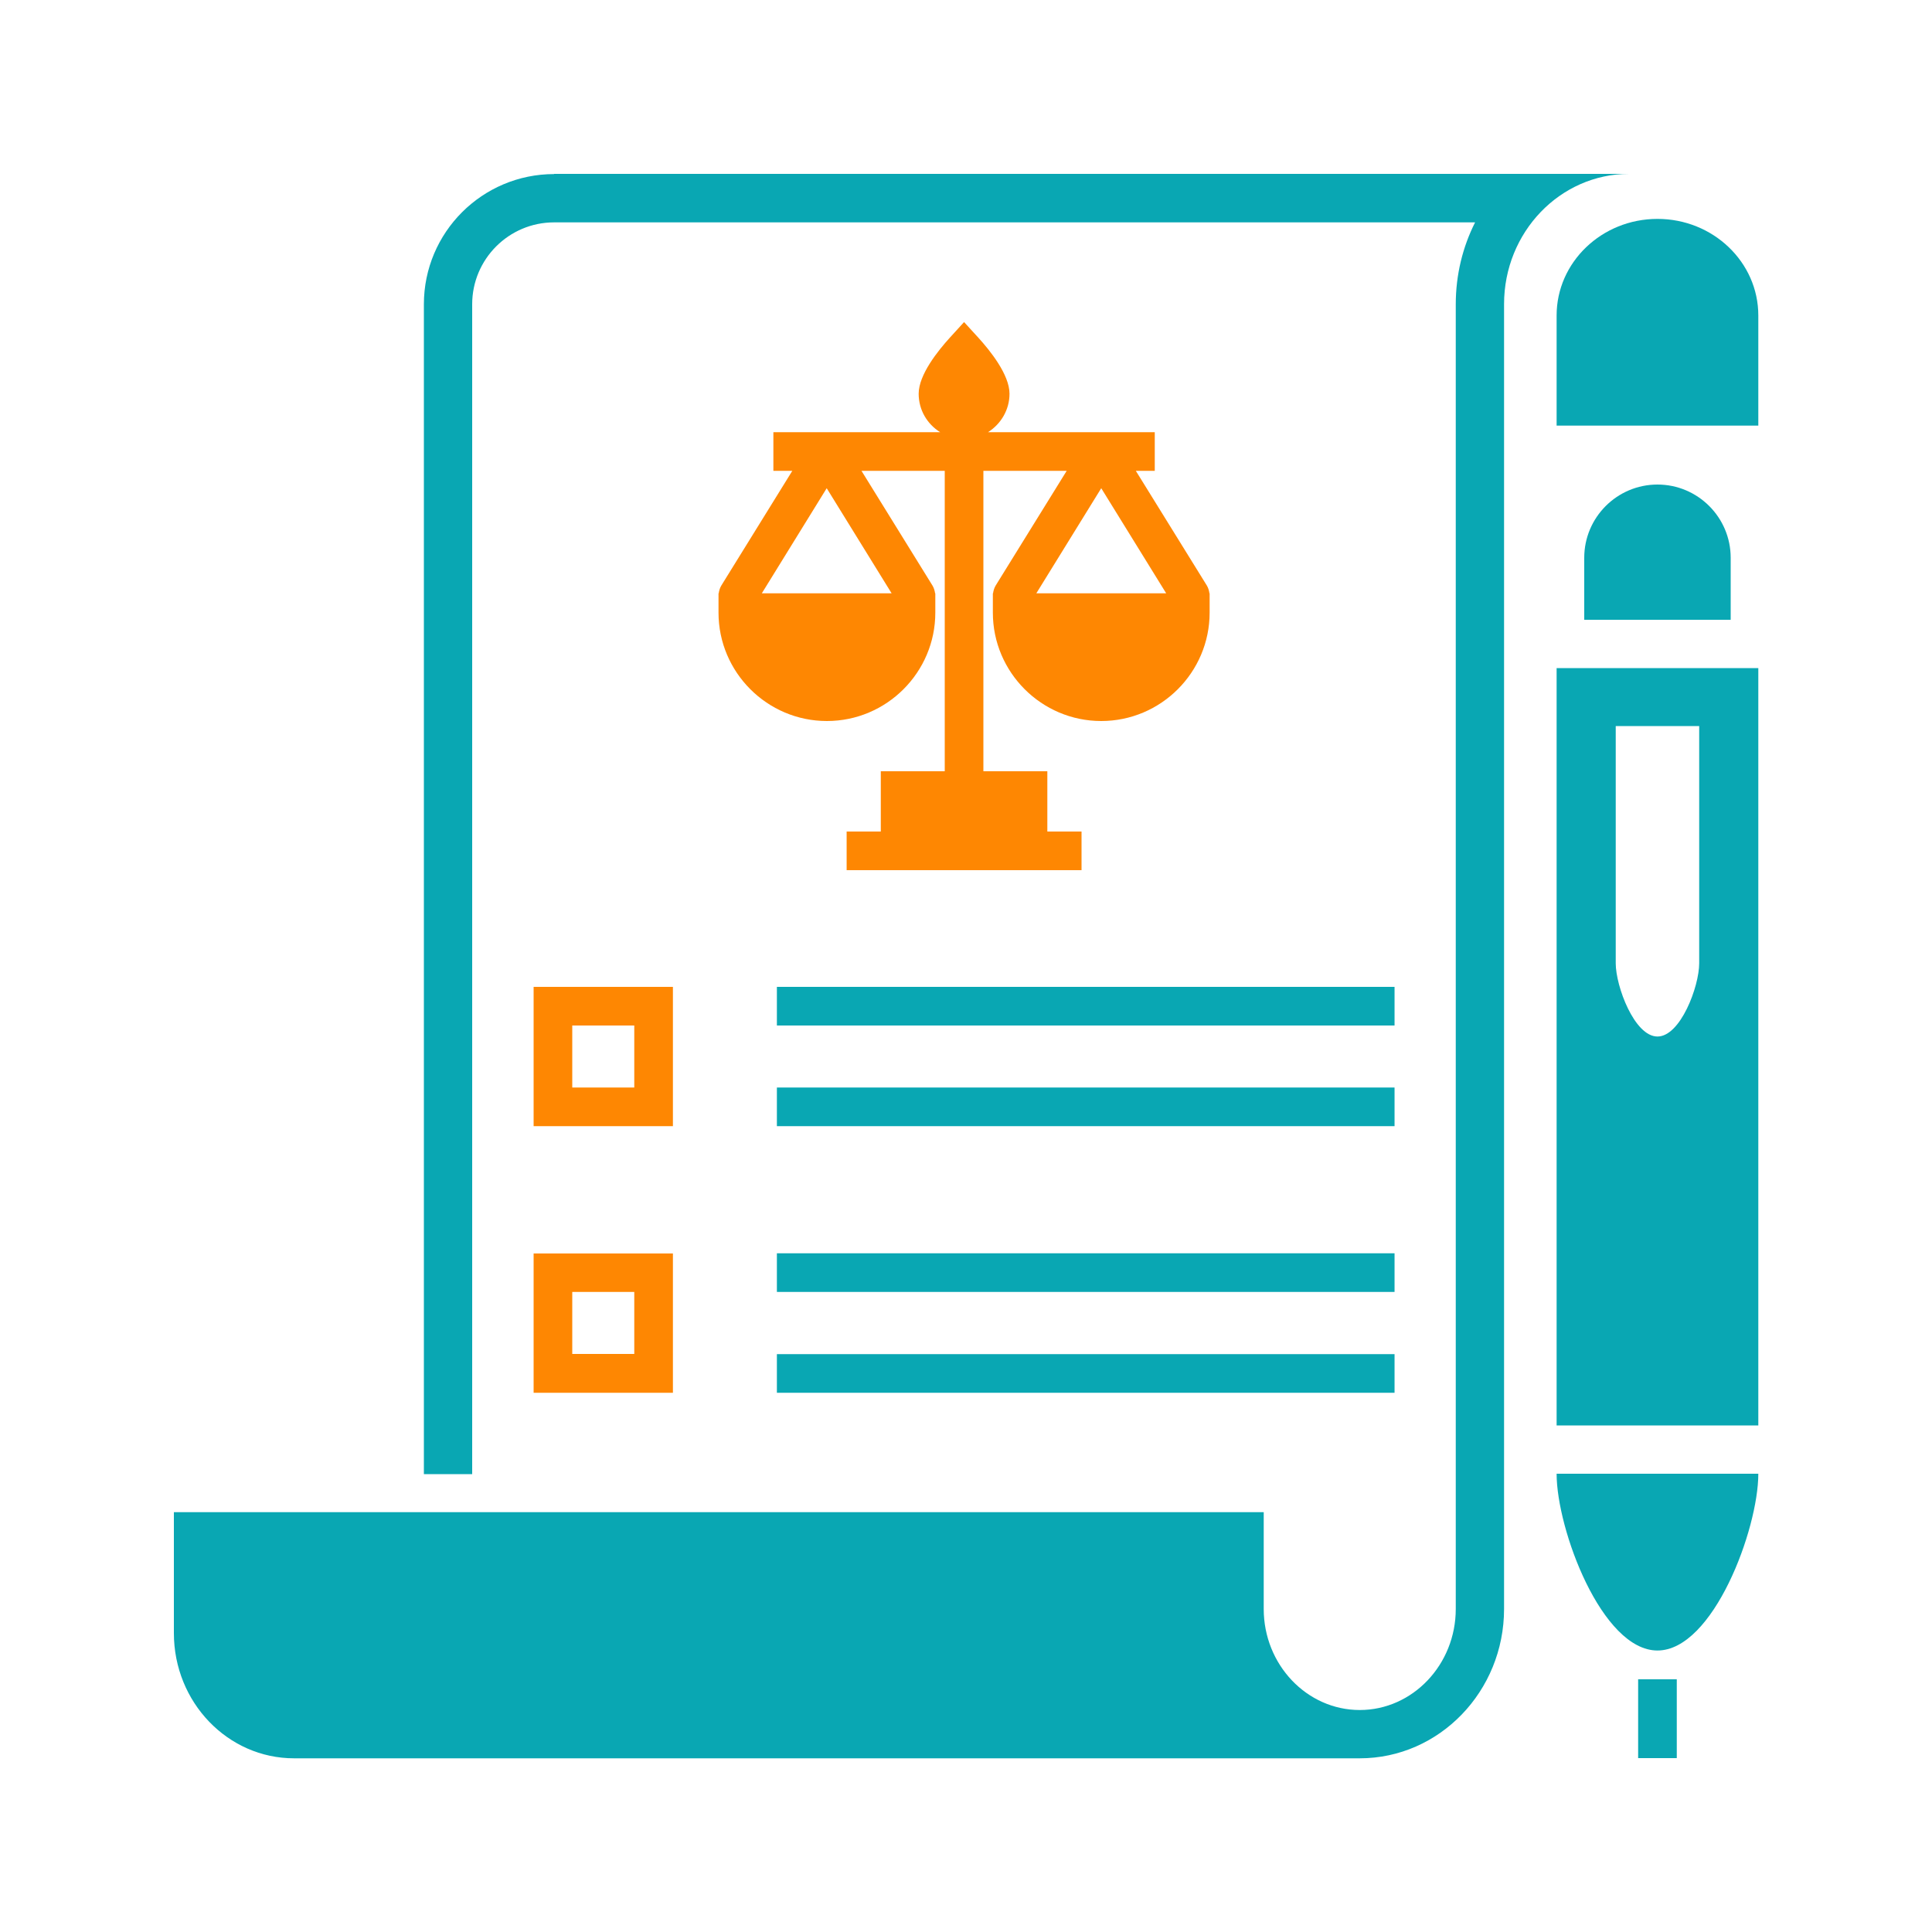 <?xml version="1.0" encoding="UTF-8"?>
<svg xmlns="http://www.w3.org/2000/svg" width="60" height="60" viewBox="0 0 60 60" fill="none">
  <path d="M43.309 30.648H24.127V31.848H43.309V30.648Z" fill="#09A7B3"></path>
  <path d="M43.309 33.774H24.127V34.974H43.309V33.774Z" fill="#09A7B3"></path>
  <path d="M16.572 34.974H20.898V30.648H16.572V34.974ZM17.772 31.848H19.698V33.774H17.772V31.848Z" fill="#FE8702"></path>
  <path d="M43.309 38.922H24.127V40.122H43.309V38.922Z" fill="#09A7B3"></path>
  <path d="M43.309 42.054H24.127V43.254H43.309V42.054Z" fill="#09A7B3"></path>
  <path d="M16.572 43.254H20.898V38.928H16.572V43.254ZM17.772 40.122H19.698V42.048H17.772V40.122Z" fill="#FE8702"></path>
  <path d="M48.342 13.218V9.798C48.342 8.142 49.746 6.798 51.474 6.798C53.202 6.798 54.606 8.142 54.606 9.798V13.218H48.342Z" fill="#09A7B3"></path>
  <path d="M17.208 5.406C14.976 5.406 13.164 7.218 13.164 9.45V45.78H14.664V9.45C14.664 8.046 15.804 6.906 17.208 6.906H45.81C45.426 7.668 45.21 8.532 45.21 9.45V49.968C45.21 51.696 43.872 53.106 42.228 53.106C40.584 53.106 39.246 51.696 39.246 49.968V46.962H5.4V50.718C5.4 52.866 7.074 54.606 9.132 54.606H42.228C44.7 54.606 46.71 52.524 46.71 49.968V9.444C46.71 7.212 48.45 5.4 50.592 5.4H17.208V5.406Z" fill="#09A7B3"></path>
  <path d="M49.2 19.248V17.322C49.2 16.068 50.22 15.048 51.474 15.048C52.728 15.048 53.748 16.068 53.748 17.322V19.248H49.206H49.2ZM48.342 45.768C48.342 47.496 49.746 51.258 51.474 51.258C53.202 51.258 54.606 47.496 54.606 45.768H48.342ZM54.606 44.268V20.748H48.342V44.268H54.606ZM52.77 22.548V29.916C52.77 30.636 52.188 32.19 51.474 32.19C50.76 32.19 50.178 30.63 50.178 29.916V22.548H52.776H52.77ZM52.074 52.152H50.874V54.6H52.074V52.152Z" fill="#09A7B3"></path>
  <path d="M37.56 18.426C37.548 18.342 37.525 18.258 37.477 18.18L35.274 14.622H35.862V13.422H30.684C31.081 13.17 31.351 12.732 31.351 12.228C31.351 11.634 30.744 10.884 30.384 10.488L29.94 10.002L29.497 10.488C29.137 10.884 28.53 11.634 28.53 12.228C28.53 12.732 28.794 13.17 29.197 13.422H24.018V14.622H24.606L22.404 18.18C22.356 18.258 22.332 18.342 22.32 18.426H22.314V19.026C22.314 20.88 23.826 22.392 25.68 22.392C27.535 22.392 29.047 20.88 29.047 19.026V18.426H29.04C29.028 18.342 29.004 18.258 28.956 18.18L26.754 14.622H29.34V23.952H27.354V25.824H26.293V27.024H33.588V25.824H32.526V23.952H30.54V14.622H33.127L30.924 18.18C30.876 18.258 30.852 18.342 30.84 18.426H30.834V19.026C30.834 20.88 32.346 22.392 34.2 22.392C36.054 22.392 37.566 20.88 37.566 19.026V18.426H37.56ZM27.697 18.426H23.659L25.674 15.162L27.69 18.426H27.697ZM32.184 18.426L34.2 15.162L36.217 18.426H32.178H32.184Z" fill="#FE8702"></path>
</svg>

